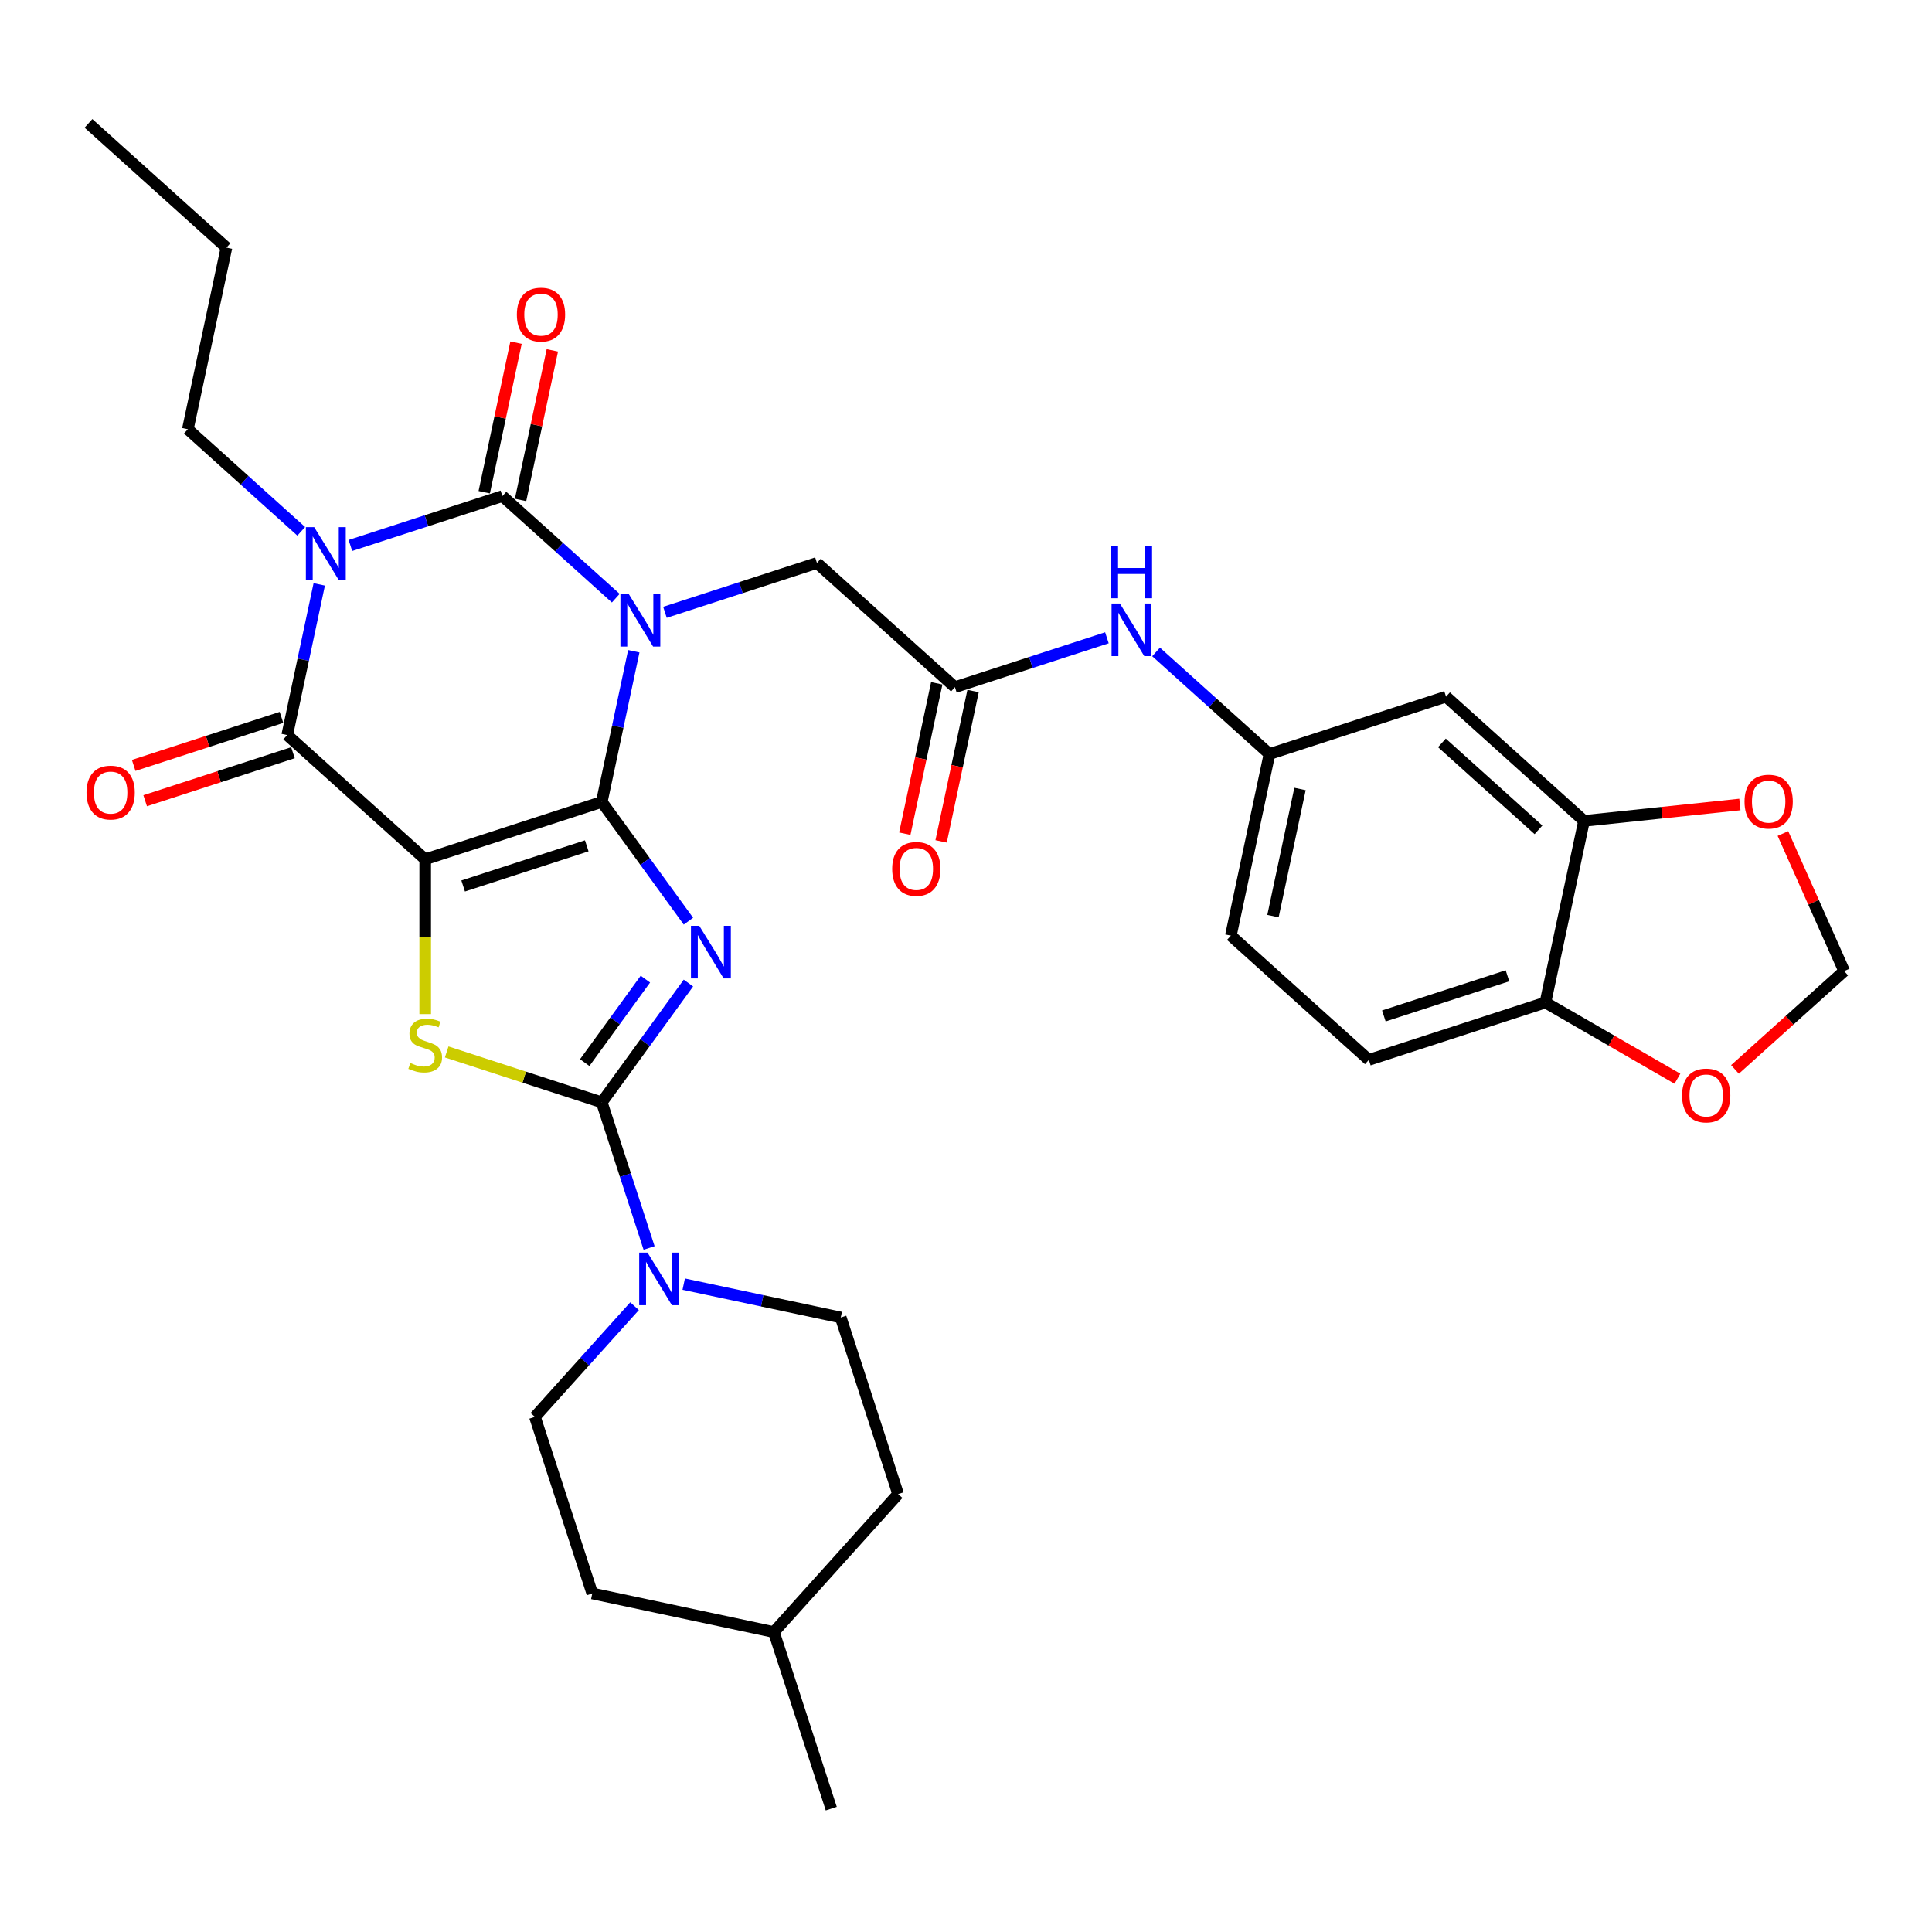 <?xml version='1.0' encoding='iso-8859-1'?>
<svg version='1.1' baseProfile='full'
              xmlns='http://www.w3.org/2000/svg'
                      xmlns:rdkit='http://www.rdkit.org/xml'
                      xmlns:xlink='http://www.w3.org/1999/xlink'
                  xml:space='preserve'
width='1000px' height='1000px' viewBox='0 0 1000 1000'>
<!-- END OF HEADER -->
<rect style='opacity:1.0;fill:#FFFFFF;stroke:none' width='1000' height='1000' x='0' y='0'> </rect>
<path class='bond-0' d='M 311.474,415.068 L 319.763,376.074' style='fill:none;fill-rule:evenodd;stroke:#000000;stroke-width:6px;stroke-linecap:butt;stroke-linejoin:miter;stroke-opacity:1' />
<path class='bond-0' d='M 319.763,376.074 L 328.051,337.08' style='fill:none;fill-rule:evenodd;stroke:#0000FF;stroke-width:6px;stroke-linecap:butt;stroke-linejoin:miter;stroke-opacity:1' />
<path class='bond-1' d='M 311.474,415.068 L 220.079,444.765' style='fill:none;fill-rule:evenodd;stroke:#000000;stroke-width:6px;stroke-linecap:butt;stroke-linejoin:miter;stroke-opacity:1' />
<path class='bond-1' d='M 303.704,437.802 L 239.727,458.589' style='fill:none;fill-rule:evenodd;stroke:#000000;stroke-width:6px;stroke-linecap:butt;stroke-linejoin:miter;stroke-opacity:1' />
<path class='bond-2' d='M 311.474,415.068 L 333.901,445.936' style='fill:none;fill-rule:evenodd;stroke:#000000;stroke-width:6px;stroke-linecap:butt;stroke-linejoin:miter;stroke-opacity:1' />
<path class='bond-2' d='M 333.901,445.936 L 356.328,476.804' style='fill:none;fill-rule:evenodd;stroke:#0000FF;stroke-width:6px;stroke-linecap:butt;stroke-linejoin:miter;stroke-opacity:1' />
<path class='bond-3' d='M 318.731,309.613 L 289.385,283.19' style='fill:none;fill-rule:evenodd;stroke:#0000FF;stroke-width:6px;stroke-linecap:butt;stroke-linejoin:miter;stroke-opacity:1' />
<path class='bond-3' d='M 289.385,283.19 L 260.039,256.767' style='fill:none;fill-rule:evenodd;stroke:#000000;stroke-width:6px;stroke-linecap:butt;stroke-linejoin:miter;stroke-opacity:1' />
<path class='bond-9' d='M 344.178,316.936 L 383.514,304.155' style='fill:none;fill-rule:evenodd;stroke:#0000FF;stroke-width:6px;stroke-linecap:butt;stroke-linejoin:miter;stroke-opacity:1' />
<path class='bond-9' d='M 383.514,304.155 L 422.85,291.373' style='fill:none;fill-rule:evenodd;stroke:#000000;stroke-width:6px;stroke-linecap:butt;stroke-linejoin:miter;stroke-opacity:1' />
<path class='bond-6' d='M 220.079,444.765 L 148.664,380.462' style='fill:none;fill-rule:evenodd;stroke:#000000;stroke-width:6px;stroke-linecap:butt;stroke-linejoin:miter;stroke-opacity:1' />
<path class='bond-7' d='M 220.079,444.765 L 220.079,484.828' style='fill:none;fill-rule:evenodd;stroke:#000000;stroke-width:6px;stroke-linecap:butt;stroke-linejoin:miter;stroke-opacity:1' />
<path class='bond-7' d='M 220.079,484.828 L 220.079,524.892' style='fill:none;fill-rule:evenodd;stroke:#CCCC00;stroke-width:6px;stroke-linecap:butt;stroke-linejoin:miter;stroke-opacity:1' />
<path class='bond-5' d='M 356.328,508.824 L 333.901,539.692' style='fill:none;fill-rule:evenodd;stroke:#0000FF;stroke-width:6px;stroke-linecap:butt;stroke-linejoin:miter;stroke-opacity:1' />
<path class='bond-5' d='M 333.901,539.692 L 311.474,570.559' style='fill:none;fill-rule:evenodd;stroke:#000000;stroke-width:6px;stroke-linecap:butt;stroke-linejoin:miter;stroke-opacity:1' />
<path class='bond-5' d='M 334.051,506.787 L 318.352,528.395' style='fill:none;fill-rule:evenodd;stroke:#0000FF;stroke-width:6px;stroke-linecap:butt;stroke-linejoin:miter;stroke-opacity:1' />
<path class='bond-5' d='M 318.352,528.395 L 302.653,550.002' style='fill:none;fill-rule:evenodd;stroke:#000000;stroke-width:6px;stroke-linecap:butt;stroke-linejoin:miter;stroke-opacity:1' />
<path class='bond-12' d='M 269.439,258.765 L 277.666,220.059' style='fill:none;fill-rule:evenodd;stroke:#000000;stroke-width:6px;stroke-linecap:butt;stroke-linejoin:miter;stroke-opacity:1' />
<path class='bond-12' d='M 277.666,220.059 L 285.893,181.353' style='fill:none;fill-rule:evenodd;stroke:#FF0000;stroke-width:6px;stroke-linecap:butt;stroke-linejoin:miter;stroke-opacity:1' />
<path class='bond-12' d='M 250.639,254.769 L 258.866,216.063' style='fill:none;fill-rule:evenodd;stroke:#000000;stroke-width:6px;stroke-linecap:butt;stroke-linejoin:miter;stroke-opacity:1' />
<path class='bond-12' d='M 258.866,216.063 L 267.094,177.357' style='fill:none;fill-rule:evenodd;stroke:#FF0000;stroke-width:6px;stroke-linecap:butt;stroke-linejoin:miter;stroke-opacity:1' />
<path class='bond-34' d='M 260.039,256.767 L 220.703,269.548' style='fill:none;fill-rule:evenodd;stroke:#000000;stroke-width:6px;stroke-linecap:butt;stroke-linejoin:miter;stroke-opacity:1' />
<path class='bond-34' d='M 220.703,269.548 L 181.367,282.329' style='fill:none;fill-rule:evenodd;stroke:#0000FF;stroke-width:6px;stroke-linecap:butt;stroke-linejoin:miter;stroke-opacity:1' />
<path class='bond-4' d='M 165.241,302.473 L 156.952,341.468' style='fill:none;fill-rule:evenodd;stroke:#0000FF;stroke-width:6px;stroke-linecap:butt;stroke-linejoin:miter;stroke-opacity:1' />
<path class='bond-4' d='M 156.952,341.468 L 148.664,380.462' style='fill:none;fill-rule:evenodd;stroke:#000000;stroke-width:6px;stroke-linecap:butt;stroke-linejoin:miter;stroke-opacity:1' />
<path class='bond-24' d='M 155.92,275.007 L 126.574,248.584' style='fill:none;fill-rule:evenodd;stroke:#0000FF;stroke-width:6px;stroke-linecap:butt;stroke-linejoin:miter;stroke-opacity:1' />
<path class='bond-24' d='M 126.574,248.584 L 97.228,222.161' style='fill:none;fill-rule:evenodd;stroke:#000000;stroke-width:6px;stroke-linecap:butt;stroke-linejoin:miter;stroke-opacity:1' />
<path class='bond-8' d='M 311.474,570.559 L 323.721,608.252' style='fill:none;fill-rule:evenodd;stroke:#000000;stroke-width:6px;stroke-linecap:butt;stroke-linejoin:miter;stroke-opacity:1' />
<path class='bond-8' d='M 323.721,608.252 L 335.968,645.945' style='fill:none;fill-rule:evenodd;stroke:#0000FF;stroke-width:6px;stroke-linecap:butt;stroke-linejoin:miter;stroke-opacity:1' />
<path class='bond-33' d='M 311.474,570.559 L 271.341,557.519' style='fill:none;fill-rule:evenodd;stroke:#000000;stroke-width:6px;stroke-linecap:butt;stroke-linejoin:miter;stroke-opacity:1' />
<path class='bond-33' d='M 271.341,557.519 L 231.207,544.479' style='fill:none;fill-rule:evenodd;stroke:#CCCC00;stroke-width:6px;stroke-linecap:butt;stroke-linejoin:miter;stroke-opacity:1' />
<path class='bond-15' d='M 145.694,371.322 L 107.444,383.751' style='fill:none;fill-rule:evenodd;stroke:#000000;stroke-width:6px;stroke-linecap:butt;stroke-linejoin:miter;stroke-opacity:1' />
<path class='bond-15' d='M 107.444,383.751 L 69.194,396.179' style='fill:none;fill-rule:evenodd;stroke:#FF0000;stroke-width:6px;stroke-linecap:butt;stroke-linejoin:miter;stroke-opacity:1' />
<path class='bond-15' d='M 151.633,389.601 L 113.383,402.03' style='fill:none;fill-rule:evenodd;stroke:#000000;stroke-width:6px;stroke-linecap:butt;stroke-linejoin:miter;stroke-opacity:1' />
<path class='bond-15' d='M 113.383,402.03 L 75.133,414.458' style='fill:none;fill-rule:evenodd;stroke:#FF0000;stroke-width:6px;stroke-linecap:butt;stroke-linejoin:miter;stroke-opacity:1' />
<path class='bond-21' d='M 328.447,676.086 L 302.657,704.728' style='fill:none;fill-rule:evenodd;stroke:#0000FF;stroke-width:6px;stroke-linecap:butt;stroke-linejoin:miter;stroke-opacity:1' />
<path class='bond-21' d='M 302.657,704.728 L 276.868,733.37' style='fill:none;fill-rule:evenodd;stroke:#000000;stroke-width:6px;stroke-linecap:butt;stroke-linejoin:miter;stroke-opacity:1' />
<path class='bond-22' d='M 353.894,664.659 L 394.532,673.297' style='fill:none;fill-rule:evenodd;stroke:#0000FF;stroke-width:6px;stroke-linecap:butt;stroke-linejoin:miter;stroke-opacity:1' />
<path class='bond-22' d='M 394.532,673.297 L 435.169,681.935' style='fill:none;fill-rule:evenodd;stroke:#000000;stroke-width:6px;stroke-linecap:butt;stroke-linejoin:miter;stroke-opacity:1' />
<path class='bond-10' d='M 422.85,291.373 L 494.265,355.676' style='fill:none;fill-rule:evenodd;stroke:#000000;stroke-width:6px;stroke-linecap:butt;stroke-linejoin:miter;stroke-opacity:1' />
<path class='bond-14' d='M 494.265,355.676 L 533.601,342.895' style='fill:none;fill-rule:evenodd;stroke:#000000;stroke-width:6px;stroke-linecap:butt;stroke-linejoin:miter;stroke-opacity:1' />
<path class='bond-14' d='M 533.601,342.895 L 572.937,330.114' style='fill:none;fill-rule:evenodd;stroke:#0000FF;stroke-width:6px;stroke-linecap:butt;stroke-linejoin:miter;stroke-opacity:1' />
<path class='bond-23' d='M 484.865,353.678 L 476.593,392.596' style='fill:none;fill-rule:evenodd;stroke:#000000;stroke-width:6px;stroke-linecap:butt;stroke-linejoin:miter;stroke-opacity:1' />
<path class='bond-23' d='M 476.593,392.596 L 468.321,431.513' style='fill:none;fill-rule:evenodd;stroke:#FF0000;stroke-width:6px;stroke-linecap:butt;stroke-linejoin:miter;stroke-opacity:1' />
<path class='bond-23' d='M 503.665,357.674 L 495.393,396.592' style='fill:none;fill-rule:evenodd;stroke:#000000;stroke-width:6px;stroke-linecap:butt;stroke-linejoin:miter;stroke-opacity:1' />
<path class='bond-23' d='M 495.393,396.592 L 487.121,435.509' style='fill:none;fill-rule:evenodd;stroke:#FF0000;stroke-width:6px;stroke-linecap:butt;stroke-linejoin:miter;stroke-opacity:1' />
<path class='bond-11' d='M 819.886,424.889 L 748.471,360.586' style='fill:none;fill-rule:evenodd;stroke:#000000;stroke-width:6px;stroke-linecap:butt;stroke-linejoin:miter;stroke-opacity:1' />
<path class='bond-11' d='M 796.313,429.527 L 746.323,384.515' style='fill:none;fill-rule:evenodd;stroke:#000000;stroke-width:6px;stroke-linecap:butt;stroke-linejoin:miter;stroke-opacity:1' />
<path class='bond-17' d='M 819.886,424.889 L 860.225,420.649' style='fill:none;fill-rule:evenodd;stroke:#000000;stroke-width:6px;stroke-linecap:butt;stroke-linejoin:miter;stroke-opacity:1' />
<path class='bond-17' d='M 860.225,420.649 L 900.563,416.41' style='fill:none;fill-rule:evenodd;stroke:#FF0000;stroke-width:6px;stroke-linecap:butt;stroke-linejoin:miter;stroke-opacity:1' />
<path class='bond-36' d='M 819.886,424.889 L 799.906,518.888' style='fill:none;fill-rule:evenodd;stroke:#000000;stroke-width:6px;stroke-linecap:butt;stroke-linejoin:miter;stroke-opacity:1' />
<path class='bond-13' d='M 748.471,360.586 L 657.076,390.283' style='fill:none;fill-rule:evenodd;stroke:#000000;stroke-width:6px;stroke-linecap:butt;stroke-linejoin:miter;stroke-opacity:1' />
<path class='bond-19' d='M 598.384,337.436 L 627.73,363.859' style='fill:none;fill-rule:evenodd;stroke:#0000FF;stroke-width:6px;stroke-linecap:butt;stroke-linejoin:miter;stroke-opacity:1' />
<path class='bond-19' d='M 627.73,363.859 L 657.076,390.283' style='fill:none;fill-rule:evenodd;stroke:#000000;stroke-width:6px;stroke-linecap:butt;stroke-linejoin:miter;stroke-opacity:1' />
<path class='bond-16' d='M 799.906,518.888 L 708.511,548.584' style='fill:none;fill-rule:evenodd;stroke:#000000;stroke-width:6px;stroke-linecap:butt;stroke-linejoin:miter;stroke-opacity:1' />
<path class='bond-16' d='M 780.258,505.063 L 716.281,525.85' style='fill:none;fill-rule:evenodd;stroke:#000000;stroke-width:6px;stroke-linecap:butt;stroke-linejoin:miter;stroke-opacity:1' />
<path class='bond-18' d='M 799.906,518.888 L 834.071,538.613' style='fill:none;fill-rule:evenodd;stroke:#000000;stroke-width:6px;stroke-linecap:butt;stroke-linejoin:miter;stroke-opacity:1' />
<path class='bond-18' d='M 834.071,538.613 L 868.235,558.337' style='fill:none;fill-rule:evenodd;stroke:#FF0000;stroke-width:6px;stroke-linecap:butt;stroke-linejoin:miter;stroke-opacity:1' />
<path class='bond-20' d='M 922.843,431.431 L 938.694,467.033' style='fill:none;fill-rule:evenodd;stroke:#FF0000;stroke-width:6px;stroke-linecap:butt;stroke-linejoin:miter;stroke-opacity:1' />
<path class='bond-20' d='M 938.694,467.033 L 954.545,502.635' style='fill:none;fill-rule:evenodd;stroke:#000000;stroke-width:6px;stroke-linecap:butt;stroke-linejoin:miter;stroke-opacity:1' />
<path class='bond-37' d='M 898.025,553.525 L 926.285,528.08' style='fill:none;fill-rule:evenodd;stroke:#FF0000;stroke-width:6px;stroke-linecap:butt;stroke-linejoin:miter;stroke-opacity:1' />
<path class='bond-37' d='M 926.285,528.08 L 954.545,502.635' style='fill:none;fill-rule:evenodd;stroke:#000000;stroke-width:6px;stroke-linecap:butt;stroke-linejoin:miter;stroke-opacity:1' />
<path class='bond-26' d='M 657.076,390.283 L 637.096,484.281' style='fill:none;fill-rule:evenodd;stroke:#000000;stroke-width:6px;stroke-linecap:butt;stroke-linejoin:miter;stroke-opacity:1' />
<path class='bond-26' d='M 672.878,408.378 L 658.892,474.178' style='fill:none;fill-rule:evenodd;stroke:#000000;stroke-width:6px;stroke-linecap:butt;stroke-linejoin:miter;stroke-opacity:1' />
<path class='bond-27' d='M 276.868,733.37 L 306.564,824.765' style='fill:none;fill-rule:evenodd;stroke:#000000;stroke-width:6px;stroke-linecap:butt;stroke-linejoin:miter;stroke-opacity:1' />
<path class='bond-28' d='M 435.169,681.935 L 464.865,773.33' style='fill:none;fill-rule:evenodd;stroke:#000000;stroke-width:6px;stroke-linecap:butt;stroke-linejoin:miter;stroke-opacity:1' />
<path class='bond-30' d='M 97.228,222.161 L 117.208,128.162' style='fill:none;fill-rule:evenodd;stroke:#000000;stroke-width:6px;stroke-linecap:butt;stroke-linejoin:miter;stroke-opacity:1' />
<path class='bond-25' d='M 708.511,548.584 L 637.096,484.281' style='fill:none;fill-rule:evenodd;stroke:#000000;stroke-width:6px;stroke-linecap:butt;stroke-linejoin:miter;stroke-opacity:1' />
<path class='bond-35' d='M 306.564,824.765 L 400.563,844.745' style='fill:none;fill-rule:evenodd;stroke:#000000;stroke-width:6px;stroke-linecap:butt;stroke-linejoin:miter;stroke-opacity:1' />
<path class='bond-29' d='M 464.865,773.33 L 400.563,844.745' style='fill:none;fill-rule:evenodd;stroke:#000000;stroke-width:6px;stroke-linecap:butt;stroke-linejoin:miter;stroke-opacity:1' />
<path class='bond-31' d='M 400.563,844.745 L 430.259,936.141' style='fill:none;fill-rule:evenodd;stroke:#000000;stroke-width:6px;stroke-linecap:butt;stroke-linejoin:miter;stroke-opacity:1' />
<path class='bond-32' d='M 117.208,128.162 L 45.793,63.859' style='fill:none;fill-rule:evenodd;stroke:#000000;stroke-width:6px;stroke-linecap:butt;stroke-linejoin:miter;stroke-opacity:1' />
<path  class='atom-1' d='M 325.439 307.462
L 334.357 321.877
Q 335.241 323.299, 336.663 325.875
Q 338.085 328.45, 338.162 328.604
L 338.162 307.462
L 341.775 307.462
L 341.775 334.677
L 338.047 334.677
L 328.475 318.917
Q 327.361 317.072, 326.169 314.958
Q 325.016 312.844, 324.67 312.19
L 324.67 334.677
L 321.133 334.677
L 321.133 307.462
L 325.439 307.462
' fill='#0000FF'/>
<path  class='atom-3' d='M 361.944 479.206
L 370.862 493.621
Q 371.746 495.043, 373.168 497.619
Q 374.591 500.194, 374.667 500.348
L 374.667 479.206
L 378.281 479.206
L 378.281 506.422
L 374.552 506.422
L 364.981 490.661
Q 363.866 488.816, 362.674 486.702
Q 361.521 484.588, 361.175 483.934
L 361.175 506.422
L 357.639 506.422
L 357.639 479.206
L 361.944 479.206
' fill='#0000FF'/>
<path  class='atom-5' d='M 162.628 272.856
L 171.546 287.27
Q 172.43 288.693, 173.852 291.268
Q 175.275 293.844, 175.351 293.997
L 175.351 272.856
L 178.965 272.856
L 178.965 300.071
L 175.236 300.071
L 165.665 284.311
Q 164.55 282.465, 163.358 280.351
Q 162.205 278.237, 161.859 277.584
L 161.859 300.071
L 158.323 300.071
L 158.323 272.856
L 162.628 272.856
' fill='#0000FF'/>
<path  class='atom-8' d='M 212.391 550.204
Q 212.699 550.319, 213.967 550.858
Q 215.236 551.396, 216.619 551.742
Q 218.042 552.049, 219.425 552.049
Q 222.001 552.049, 223.5 550.819
Q 224.999 549.551, 224.999 547.36
Q 224.999 545.86, 224.23 544.938
Q 223.5 544.015, 222.347 543.516
Q 221.194 543.016, 219.272 542.439
Q 216.85 541.709, 215.389 541.017
Q 213.967 540.325, 212.929 538.864
Q 211.93 537.404, 211.93 534.944
Q 211.93 531.523, 214.236 529.408
Q 216.581 527.294, 221.194 527.294
Q 224.346 527.294, 227.921 528.793
L 227.037 531.753
Q 223.769 530.408, 221.309 530.408
Q 218.657 530.408, 217.196 531.523
Q 215.735 532.599, 215.774 534.482
Q 215.774 535.943, 216.504 536.827
Q 217.273 537.711, 218.349 538.211
Q 219.464 538.711, 221.309 539.287
Q 223.769 540.056, 225.23 540.825
Q 226.691 541.594, 227.728 543.17
Q 228.805 544.707, 228.805 547.36
Q 228.805 551.127, 226.268 553.164
Q 223.769 555.163, 219.579 555.163
Q 217.158 555.163, 215.312 554.625
Q 213.506 554.125, 211.353 553.241
L 212.391 550.204
' fill='#CCCC00'/>
<path  class='atom-9' d='M 335.155 648.347
L 344.073 662.762
Q 344.957 664.184, 346.379 666.76
Q 347.801 669.335, 347.878 669.489
L 347.878 648.347
L 351.491 648.347
L 351.491 675.562
L 347.763 675.562
L 338.191 659.802
Q 337.077 657.957, 335.885 655.843
Q 334.732 653.729, 334.386 653.075
L 334.386 675.562
L 330.849 675.562
L 330.849 648.347
L 335.155 648.347
' fill='#0000FF'/>
<path  class='atom-13' d='M 267.526 162.845
Q 267.526 156.31, 270.755 152.659
Q 273.984 149.007, 280.019 149.007
Q 286.054 149.007, 289.283 152.659
Q 292.512 156.31, 292.512 162.845
Q 292.512 169.457, 289.245 173.224
Q 285.977 176.952, 280.019 176.952
Q 274.023 176.952, 270.755 173.224
Q 267.526 169.495, 267.526 162.845
M 280.019 173.877
Q 284.171 173.877, 286.4 171.11
Q 288.668 168.304, 288.668 162.845
Q 288.668 157.502, 286.4 154.811
Q 284.171 152.082, 280.019 152.082
Q 275.868 152.082, 273.6 154.773
Q 271.37 157.464, 271.37 162.845
Q 271.37 168.342, 273.6 171.11
Q 275.868 173.877, 280.019 173.877
' fill='#FF0000'/>
<path  class='atom-15' d='M 579.645 312.372
L 588.563 326.787
Q 589.447 328.209, 590.869 330.785
Q 592.291 333.36, 592.368 333.514
L 592.368 312.372
L 595.981 312.372
L 595.981 339.588
L 592.253 339.588
L 582.681 323.827
Q 581.567 321.982, 580.375 319.868
Q 579.222 317.754, 578.876 317.1
L 578.876 339.588
L 575.339 339.588
L 575.339 312.372
L 579.645 312.372
' fill='#0000FF'/>
<path  class='atom-15' d='M 575.013 282.436
L 578.703 282.436
L 578.703 294.006
L 592.618 294.006
L 592.618 282.436
L 596.308 282.436
L 596.308 309.651
L 592.618 309.651
L 592.618 297.081
L 578.703 297.081
L 578.703 309.651
L 575.013 309.651
L 575.013 282.436
' fill='#0000FF'/>
<path  class='atom-16' d='M 44.776 410.235
Q 44.776 403.7, 48.004 400.048
Q 51.233 396.397, 57.268 396.397
Q 63.303 396.397, 66.532 400.048
Q 69.761 403.7, 69.761 410.235
Q 69.761 416.847, 66.494 420.614
Q 63.226 424.342, 57.268 424.342
Q 51.272 424.342, 48.004 420.614
Q 44.776 416.885, 44.776 410.235
M 57.268 421.267
Q 61.42 421.267, 63.649 418.499
Q 65.917 415.693, 65.917 410.235
Q 65.917 404.892, 63.649 402.201
Q 61.42 399.472, 57.268 399.472
Q 53.117 399.472, 50.849 402.163
Q 48.619 404.853, 48.619 410.235
Q 48.619 415.732, 50.849 418.499
Q 53.117 421.267, 57.268 421.267
' fill='#FF0000'/>
<path  class='atom-18' d='M 902.966 414.921
Q 902.966 408.386, 906.195 404.734
Q 909.424 401.083, 915.459 401.083
Q 921.494 401.083, 924.722 404.734
Q 927.951 408.386, 927.951 414.921
Q 927.951 421.532, 924.684 425.3
Q 921.417 429.028, 915.459 429.028
Q 909.462 429.028, 906.195 425.3
Q 902.966 421.571, 902.966 414.921
M 915.459 425.953
Q 919.61 425.953, 921.84 423.185
Q 924.107 420.379, 924.107 414.921
Q 924.107 409.578, 921.84 406.887
Q 919.61 404.158, 915.459 404.158
Q 911.307 404.158, 909.039 406.849
Q 906.81 409.539, 906.81 414.921
Q 906.81 420.418, 909.039 423.185
Q 911.307 425.953, 915.459 425.953
' fill='#FF0000'/>
<path  class='atom-19' d='M 870.637 567.014
Q 870.637 560.479, 873.866 556.828
Q 877.095 553.176, 883.13 553.176
Q 889.165 553.176, 892.394 556.828
Q 895.623 560.479, 895.623 567.014
Q 895.623 573.626, 892.356 577.393
Q 889.088 581.121, 883.13 581.121
Q 877.134 581.121, 873.866 577.393
Q 870.637 573.664, 870.637 567.014
M 883.13 578.046
Q 887.282 578.046, 889.511 575.279
Q 891.779 572.472, 891.779 567.014
Q 891.779 561.671, 889.511 558.98
Q 887.282 556.251, 883.13 556.251
Q 878.979 556.251, 876.711 558.942
Q 874.481 561.633, 874.481 567.014
Q 874.481 572.511, 876.711 575.279
Q 878.979 578.046, 883.13 578.046
' fill='#FF0000'/>
<path  class='atom-24' d='M 461.792 449.752
Q 461.792 443.217, 465.021 439.565
Q 468.25 435.914, 474.285 435.914
Q 480.32 435.914, 483.549 439.565
Q 486.778 443.217, 486.778 449.752
Q 486.778 456.363, 483.51 460.13
Q 480.243 463.859, 474.285 463.859
Q 468.288 463.859, 465.021 460.13
Q 461.792 456.402, 461.792 449.752
M 474.285 460.784
Q 478.436 460.784, 480.666 458.016
Q 482.934 455.21, 482.934 449.752
Q 482.934 444.409, 480.666 441.718
Q 478.436 438.989, 474.285 438.989
Q 470.133 438.989, 467.866 441.679
Q 465.636 444.37, 465.636 449.752
Q 465.636 455.249, 467.866 458.016
Q 470.133 460.784, 474.285 460.784
' fill='#FF0000'/>
</svg>
